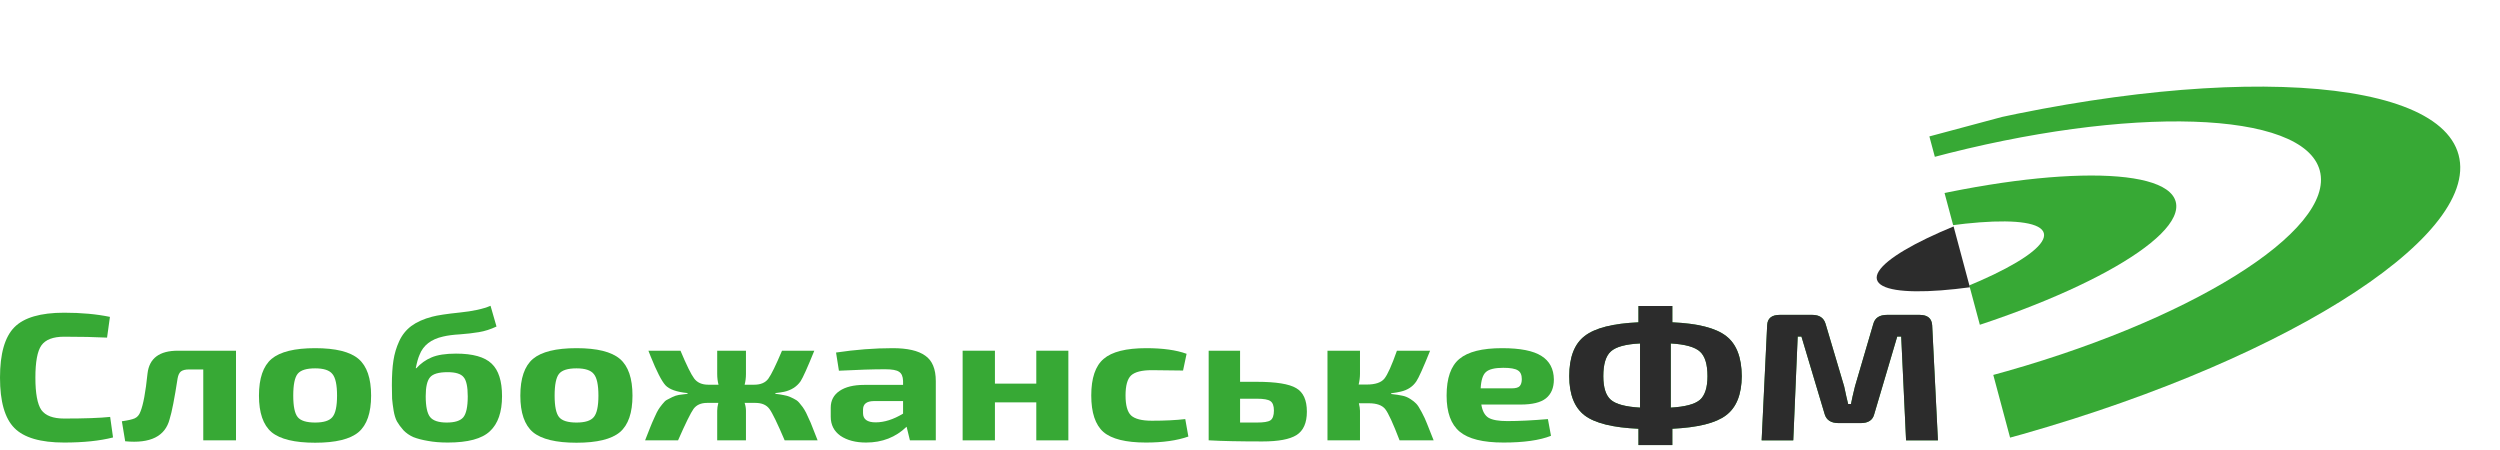 <svg width="300" height="54" viewBox="0 0 300 54" fill="none" xmlns="http://www.w3.org/2000/svg">
<g clip-path="url(#clip0_1269_19400)">
<path fill-rule="evenodd" clip-rule="evenodd" d="M239.613 52.955C272.915 44.032 297.726 28.644 295.031 18.585C292.335 8.525 263.154 7.605 229.853 16.528C196.551 25.451 171.74 40.839 174.435 50.898C177.131 60.957 206.312 61.878 239.613 52.955ZM238.659 45.138C262.53 38.742 280.311 27.696 278.374 20.466C276.436 13.236 255.515 12.561 231.644 18.957C207.773 25.353 189.993 36.399 191.93 43.629C193.867 50.858 214.788 51.534 238.659 45.138Z" fill="#37A935"/>
<path fill-rule="evenodd" clip-rule="evenodd" d="M229.82 41.294C248.291 36.345 262.288 28.693 261.085 24.202C259.882 19.712 243.934 20.084 225.463 25.033C206.993 29.982 192.995 37.634 194.199 42.125C195.402 46.615 211.35 46.243 229.82 41.294ZM223.084 38.659C235.987 35.202 245.916 30.418 245.261 27.975C244.606 25.532 233.616 26.354 220.713 29.811C207.81 33.269 197.881 38.052 198.535 40.495C199.19 42.938 210.181 42.116 223.084 38.659Z" fill="#37A935"/>
</g>
<g clip-path="url(#clip1_1269_19400)">
<ellipse cx="248.595" cy="27.291" rx="24.187" ry="4.58" transform="rotate(165 248.595 27.291)" fill="#2C2C2C"/>
</g>
<path d="M13.219 50.029L13.564 52.494C11.971 52.902 10.016 53.105 7.698 53.105C4.866 53.105 2.876 52.523 1.725 51.36C0.575 50.196 0 48.181 0 45.315C0 42.449 0.575 40.434 1.725 39.27C2.876 38.106 4.866 37.525 7.698 37.525C9.75 37.525 11.582 37.692 13.192 38.026L12.847 40.514C11.414 40.441 9.697 40.405 7.698 40.405C6.37 40.405 5.459 40.754 4.964 41.453C4.486 42.136 4.247 43.424 4.247 45.315C4.247 47.206 4.486 48.501 4.964 49.199C5.459 49.883 6.37 50.225 7.698 50.225C10.157 50.225 11.998 50.159 13.219 50.029Z" fill="#37A935"/>
<path d="M28.32 42.085V52.843H24.392V44.333H22.693C22.251 44.333 21.923 44.413 21.711 44.573C21.516 44.733 21.384 45.01 21.313 45.402C20.941 47.817 20.623 49.447 20.357 50.29C19.826 52.356 18.048 53.244 15.022 52.953L14.624 50.552C15.349 50.45 15.863 50.334 16.163 50.203C16.482 50.058 16.712 49.788 16.853 49.396C17.19 48.581 17.473 47.053 17.703 44.813C17.915 42.995 19.127 42.085 21.339 42.085H28.32Z" fill="#37A935"/>
<path d="M32.589 43.067C33.615 42.209 35.358 41.78 37.818 41.78C40.278 41.78 42.012 42.209 43.02 43.067C44.029 43.926 44.533 45.395 44.533 47.475C44.533 49.541 44.029 51.003 43.02 51.861C42.012 52.705 40.278 53.127 37.818 53.127C35.358 53.127 33.615 52.705 32.589 51.861C31.58 51.003 31.076 49.541 31.076 47.475C31.076 45.395 31.58 43.926 32.589 43.067ZM37.818 44.202C36.774 44.202 36.075 44.42 35.721 44.857C35.367 45.293 35.19 46.166 35.19 47.475C35.19 48.756 35.367 49.614 35.721 50.05C36.075 50.487 36.774 50.705 37.818 50.705C38.844 50.705 39.535 50.487 39.888 50.05C40.26 49.614 40.446 48.756 40.446 47.475C40.446 46.181 40.26 45.315 39.888 44.879C39.535 44.428 38.844 44.202 37.818 44.202Z" fill="#37A935"/>
<path d="M58.864 36.695L59.58 39.183C58.872 39.518 58.164 39.743 57.457 39.859C56.749 39.976 55.997 40.063 55.2 40.121C54.404 40.165 53.732 40.252 53.183 40.383C51.732 40.703 50.785 41.438 50.343 42.587C50.184 42.936 50.033 43.467 49.892 44.18H49.971C50.485 43.613 51.086 43.184 51.776 42.893C52.484 42.587 53.466 42.434 54.723 42.434C56.74 42.434 58.164 42.835 58.996 43.635C59.828 44.42 60.244 45.722 60.244 47.541C60.244 49.447 59.757 50.85 58.784 51.752C57.828 52.654 56.147 53.105 53.741 53.105C52.838 53.105 52.042 53.04 51.352 52.909C50.661 52.793 50.078 52.64 49.6 52.451C49.14 52.247 48.742 51.971 48.405 51.621C48.087 51.258 47.83 50.909 47.636 50.574C47.459 50.239 47.326 49.81 47.237 49.287C47.149 48.748 47.087 48.268 47.052 47.846C47.034 47.424 47.025 46.886 47.025 46.231C47.025 45.053 47.087 44.064 47.211 43.264C47.335 42.449 47.565 41.678 47.901 40.951C48.237 40.209 48.724 39.598 49.361 39.118C50.016 38.638 50.847 38.267 51.856 38.005C52.511 37.83 53.617 37.663 55.174 37.503C56.749 37.343 57.979 37.074 58.864 36.695ZM53.714 44.66C52.635 44.66 51.927 44.871 51.591 45.293C51.254 45.7 51.086 46.45 51.086 47.541C51.086 48.777 51.263 49.614 51.617 50.05C51.971 50.487 52.635 50.705 53.608 50.705C54.581 50.705 55.245 50.494 55.599 50.072C55.953 49.636 56.13 48.799 56.13 47.563C56.13 46.399 55.961 45.628 55.625 45.249C55.307 44.857 54.67 44.66 53.714 44.66Z" fill="#37A935"/>
<path d="M63.954 43.067C64.98 42.209 66.723 41.78 69.183 41.78C71.643 41.78 73.377 42.209 74.385 43.067C75.394 43.926 75.898 45.395 75.898 47.475C75.898 49.541 75.394 51.003 74.385 51.861C73.377 52.705 71.643 53.127 69.183 53.127C66.723 53.127 64.98 52.705 63.954 51.861C62.945 51.003 62.441 49.541 62.441 47.475C62.441 45.395 62.945 43.926 63.954 43.067ZM69.183 44.202C68.139 44.202 67.44 44.42 67.086 44.857C66.732 45.293 66.555 46.166 66.555 47.475C66.555 48.756 66.732 49.614 67.086 50.05C67.44 50.487 68.139 50.705 69.183 50.705C70.209 50.705 70.899 50.487 71.253 50.05C71.625 49.614 71.811 48.756 71.811 47.475C71.811 46.181 71.625 45.315 71.253 44.879C70.899 44.428 70.209 44.202 69.183 44.202Z" fill="#37A935"/>
<path d="M93.045 47.17V47.257C93.434 47.301 93.762 47.352 94.027 47.41C94.31 47.453 94.585 47.533 94.85 47.65C95.115 47.766 95.328 47.875 95.487 47.977C95.664 48.065 95.85 48.239 96.044 48.501C96.257 48.748 96.416 48.967 96.522 49.156C96.646 49.345 96.805 49.665 97 50.116C97.212 50.552 97.38 50.945 97.504 51.294C97.646 51.643 97.849 52.16 98.115 52.843H94.16C93.293 50.807 92.682 49.548 92.328 49.068C91.974 48.588 91.417 48.348 90.656 48.348H89.356C89.462 48.668 89.515 48.981 89.515 49.287V52.843H86.064V49.287C86.064 49.025 86.108 48.712 86.197 48.348H84.843C84.118 48.348 83.578 48.588 83.224 49.068C82.888 49.534 82.268 50.792 81.366 52.843H77.411C77.694 52.131 77.898 51.614 78.021 51.294C78.145 50.974 78.313 50.581 78.526 50.116C78.738 49.636 78.897 49.316 79.004 49.156C79.11 48.981 79.269 48.763 79.481 48.501C79.694 48.225 79.879 48.05 80.039 47.977C80.198 47.89 80.41 47.781 80.676 47.65C80.941 47.519 81.207 47.432 81.472 47.388C81.755 47.344 82.1 47.301 82.507 47.257V47.17C81.198 47.039 80.313 46.726 79.853 46.231C79.393 45.722 78.8 44.566 78.075 42.762C77.968 42.471 77.88 42.245 77.809 42.085H81.658C82.383 43.816 82.932 44.929 83.304 45.424C83.675 45.919 84.241 46.166 85.002 46.166H86.223C86.117 45.759 86.064 45.33 86.064 44.879V42.085H89.515V44.879C89.515 45.33 89.462 45.759 89.356 46.166H90.497C91.275 46.166 91.842 45.926 92.196 45.446C92.55 44.966 93.098 43.846 93.841 42.085H97.717C96.903 44.093 96.354 45.315 96.071 45.751C95.611 46.406 94.947 46.828 94.08 47.017C93.797 47.075 93.452 47.126 93.045 47.17Z" fill="#37A935"/>
<path d="M100.67 44.486L100.325 42.304C102.679 41.954 104.944 41.78 107.12 41.78C108.89 41.78 110.19 42.078 111.022 42.675C111.871 43.256 112.296 44.275 112.296 45.73V52.843H109.191L108.792 51.207C107.483 52.472 105.864 53.105 103.935 53.105C102.679 53.105 101.652 52.836 100.856 52.298C100.077 51.745 99.688 50.981 99.688 50.007V48.916C99.688 48.057 100.042 47.388 100.75 46.908C101.458 46.428 102.44 46.188 103.696 46.188H108.368V45.708C108.35 45.169 108.191 44.806 107.89 44.617C107.607 44.413 107.049 44.311 106.218 44.311C104.784 44.311 102.935 44.369 100.67 44.486ZM103.563 49.156V49.57C103.563 50.312 104.068 50.683 105.076 50.683C106.12 50.683 107.217 50.334 108.368 49.636V48.13H104.837C103.988 48.145 103.563 48.486 103.563 49.156Z" fill="#37A935"/>
<path d="M128.203 42.085V52.843H124.355V48.283H119.391V52.843H115.516V42.085H119.391V46.035H124.355V42.085H128.203Z" fill="#37A935"/>
<path d="M142.232 50.29L142.604 52.385C141.241 52.865 139.542 53.105 137.507 53.105C135.101 53.105 133.402 52.684 132.411 51.84C131.438 50.981 130.951 49.519 130.951 47.453C130.951 45.373 131.446 43.911 132.437 43.067C133.428 42.209 135.136 41.78 137.56 41.78C139.542 41.78 141.153 42.005 142.391 42.456L141.967 44.464C140.055 44.435 138.808 44.42 138.224 44.42C137.021 44.42 136.189 44.631 135.729 45.053C135.286 45.475 135.065 46.275 135.065 47.453C135.065 48.632 135.286 49.432 135.729 49.854C136.189 50.276 137.021 50.487 138.224 50.487C139.781 50.487 141.117 50.421 142.232 50.29Z" fill="#37A935"/>
<path d="M148.809 45.817H150.826C153.127 45.817 154.702 46.072 155.551 46.581C156.401 47.075 156.825 48.014 156.825 49.396C156.825 50.749 156.409 51.687 155.578 52.211C154.764 52.72 153.401 52.974 151.49 52.974C148.765 52.974 146.65 52.931 145.146 52.843H145.04V42.085H148.809V45.817ZM148.809 50.705H150.826C151.64 50.705 152.18 50.618 152.446 50.443C152.729 50.254 152.87 49.861 152.87 49.265C152.87 48.697 152.729 48.319 152.446 48.13C152.18 47.941 151.64 47.846 150.826 47.846H148.809V50.705Z" fill="#37A935"/>
<path d="M166.941 47.192V47.279C167.472 47.337 167.906 47.403 168.242 47.475C168.578 47.533 168.905 47.664 169.224 47.868C169.542 48.072 169.781 48.261 169.941 48.435C170.118 48.61 170.339 48.952 170.604 49.461C170.87 49.956 171.082 50.414 171.241 50.836C171.418 51.258 171.684 51.927 172.038 52.843H167.95C167.171 50.807 166.596 49.556 166.225 49.09C165.853 48.625 165.198 48.392 164.26 48.392H163.066C163.154 48.756 163.199 49.061 163.199 49.308V52.843H159.297V42.085H163.199V44.835C163.199 45.271 163.146 45.708 163.039 46.144H164.021C165.03 46.144 165.729 45.911 166.118 45.446C166.508 44.966 167.012 43.846 167.631 42.085H171.613C170.799 44.108 170.25 45.33 169.967 45.751C169.543 46.392 168.914 46.806 168.083 46.995C167.782 47.068 167.401 47.133 166.941 47.192Z" fill="#37A935"/>
<path d="M182.484 48.545H177.759C177.883 49.33 178.175 49.861 178.635 50.138C179.095 50.4 179.838 50.53 180.865 50.53C182.262 50.53 183.89 50.45 185.749 50.29L186.12 52.298C184.758 52.836 182.855 53.105 180.413 53.105C177.954 53.105 176.202 52.669 175.158 51.796C174.114 50.923 173.592 49.483 173.592 47.475C173.592 45.38 174.105 43.911 175.131 43.067C176.157 42.209 177.865 41.78 180.254 41.78C182.431 41.78 184.006 42.093 184.979 42.718C185.952 43.329 186.448 44.267 186.465 45.533C186.465 46.537 186.147 47.294 185.51 47.803C184.89 48.297 183.882 48.545 182.484 48.545ZM177.679 46.602H181.395C181.891 46.602 182.218 46.508 182.378 46.319C182.537 46.13 182.616 45.853 182.616 45.49C182.616 44.98 182.457 44.631 182.139 44.442C181.82 44.238 181.236 44.137 180.387 44.137C179.378 44.137 178.688 44.304 178.316 44.639C177.945 44.959 177.732 45.613 177.679 46.602Z" fill="#37A935"/>
<path d="M200.679 36.717V38.681C203.74 38.812 205.89 39.358 207.129 40.318C208.367 41.263 208.996 42.871 209.013 45.14C208.996 47.337 208.367 48.901 207.129 49.832C205.908 50.763 203.758 51.301 200.679 51.447V53.411H196.617V51.447C193.556 51.316 191.406 50.785 190.167 49.854C188.929 48.908 188.309 47.337 188.309 45.14C188.309 42.871 188.929 41.263 190.167 40.318C191.406 39.358 193.556 38.812 196.617 38.681V36.717H200.679ZM196.803 48.916V41.212C195.069 41.3 193.901 41.62 193.3 42.173C192.698 42.711 192.397 43.7 192.397 45.14C192.397 46.508 192.698 47.453 193.3 47.977C193.901 48.501 195.069 48.814 196.803 48.916ZM200.493 41.212V48.916C202.227 48.814 203.395 48.501 203.997 47.977C204.598 47.439 204.899 46.493 204.899 45.14C204.899 43.715 204.598 42.733 203.997 42.194C203.395 41.642 202.227 41.314 200.493 41.212Z" fill="#37A935"/>
<path d="M226.446 37.786H230.348C231.304 37.786 231.808 38.201 231.861 39.03L232.551 52.843H228.729L228.145 40.383H227.667L224.907 49.701C224.73 50.414 224.19 50.77 223.288 50.77H220.633C219.731 50.77 219.173 50.414 218.961 49.701L216.174 40.383H215.723L215.192 52.843H211.396L212.06 39.03C212.095 38.201 212.599 37.786 213.573 37.786H217.475C218.324 37.786 218.855 38.143 219.067 38.856L221.297 46.362C221.368 46.653 221.456 47.061 221.562 47.584C221.686 48.108 221.757 48.406 221.775 48.479H222.12C222.137 48.406 222.199 48.108 222.306 47.584C222.429 47.061 222.527 46.653 222.598 46.362L224.801 38.856C224.995 38.143 225.544 37.786 226.446 37.786Z" fill="#37A935"/>
<path d="M200.679 36.717V38.681C203.74 38.812 205.89 39.358 207.129 40.318C208.367 41.263 208.996 42.871 209.013 45.14C208.996 47.337 208.367 48.901 207.129 49.832C205.908 50.763 203.758 51.301 200.679 51.447V53.411H196.617V51.447C193.556 51.316 191.406 50.785 190.167 49.854C188.929 48.908 188.309 47.337 188.309 45.14C188.309 42.871 188.929 41.263 190.167 40.318C191.406 39.358 193.556 38.812 196.617 38.681V36.717H200.679ZM196.803 48.916V41.212C195.069 41.3 193.901 41.62 193.3 42.173C192.698 42.711 192.397 43.7 192.397 45.14C192.397 46.508 192.698 47.453 193.3 47.977C193.901 48.501 195.069 48.814 196.803 48.916ZM200.493 41.212V48.916C202.227 48.814 203.395 48.501 203.997 47.977C204.598 47.439 204.899 46.493 204.899 45.14C204.899 43.715 204.598 42.733 203.997 42.194C203.395 41.642 202.227 41.314 200.493 41.212Z" fill="#2C2C2C"/>
<path d="M226.446 37.786H230.348C231.304 37.786 231.808 38.201 231.861 39.03L232.551 52.843H228.729L228.145 40.383H227.667L224.907 49.701C224.73 50.414 224.19 50.77 223.288 50.77H220.633C219.731 50.77 219.173 50.414 218.961 49.701L216.174 40.383H215.723L215.192 52.843H211.396L212.06 39.03C212.095 38.201 212.599 37.786 213.573 37.786H217.475C218.324 37.786 218.855 38.143 219.067 38.856L221.297 46.362C221.368 46.653 221.456 47.061 221.562 47.584C221.686 48.108 221.757 48.406 221.775 48.479H222.12C222.137 48.406 222.199 48.108 222.306 47.584C222.429 47.061 222.527 46.653 222.598 46.362L224.801 38.856C224.995 38.143 225.544 37.786 226.446 37.786Z" fill="#2C2C2C"/>
<defs>
<clipPath id="clip0_1269_19400">
<rect width="60.833" height="37.535" fill="white" transform="translate(231.525 16.37) rotate(-15)"/>
</clipPath>
<clipPath id="clip1_1269_19400">
<rect width="10.536" height="9.16" fill="white" transform="translate(224.047 29.128) rotate(-15)"/>
</clipPath>
</defs>
</svg>
